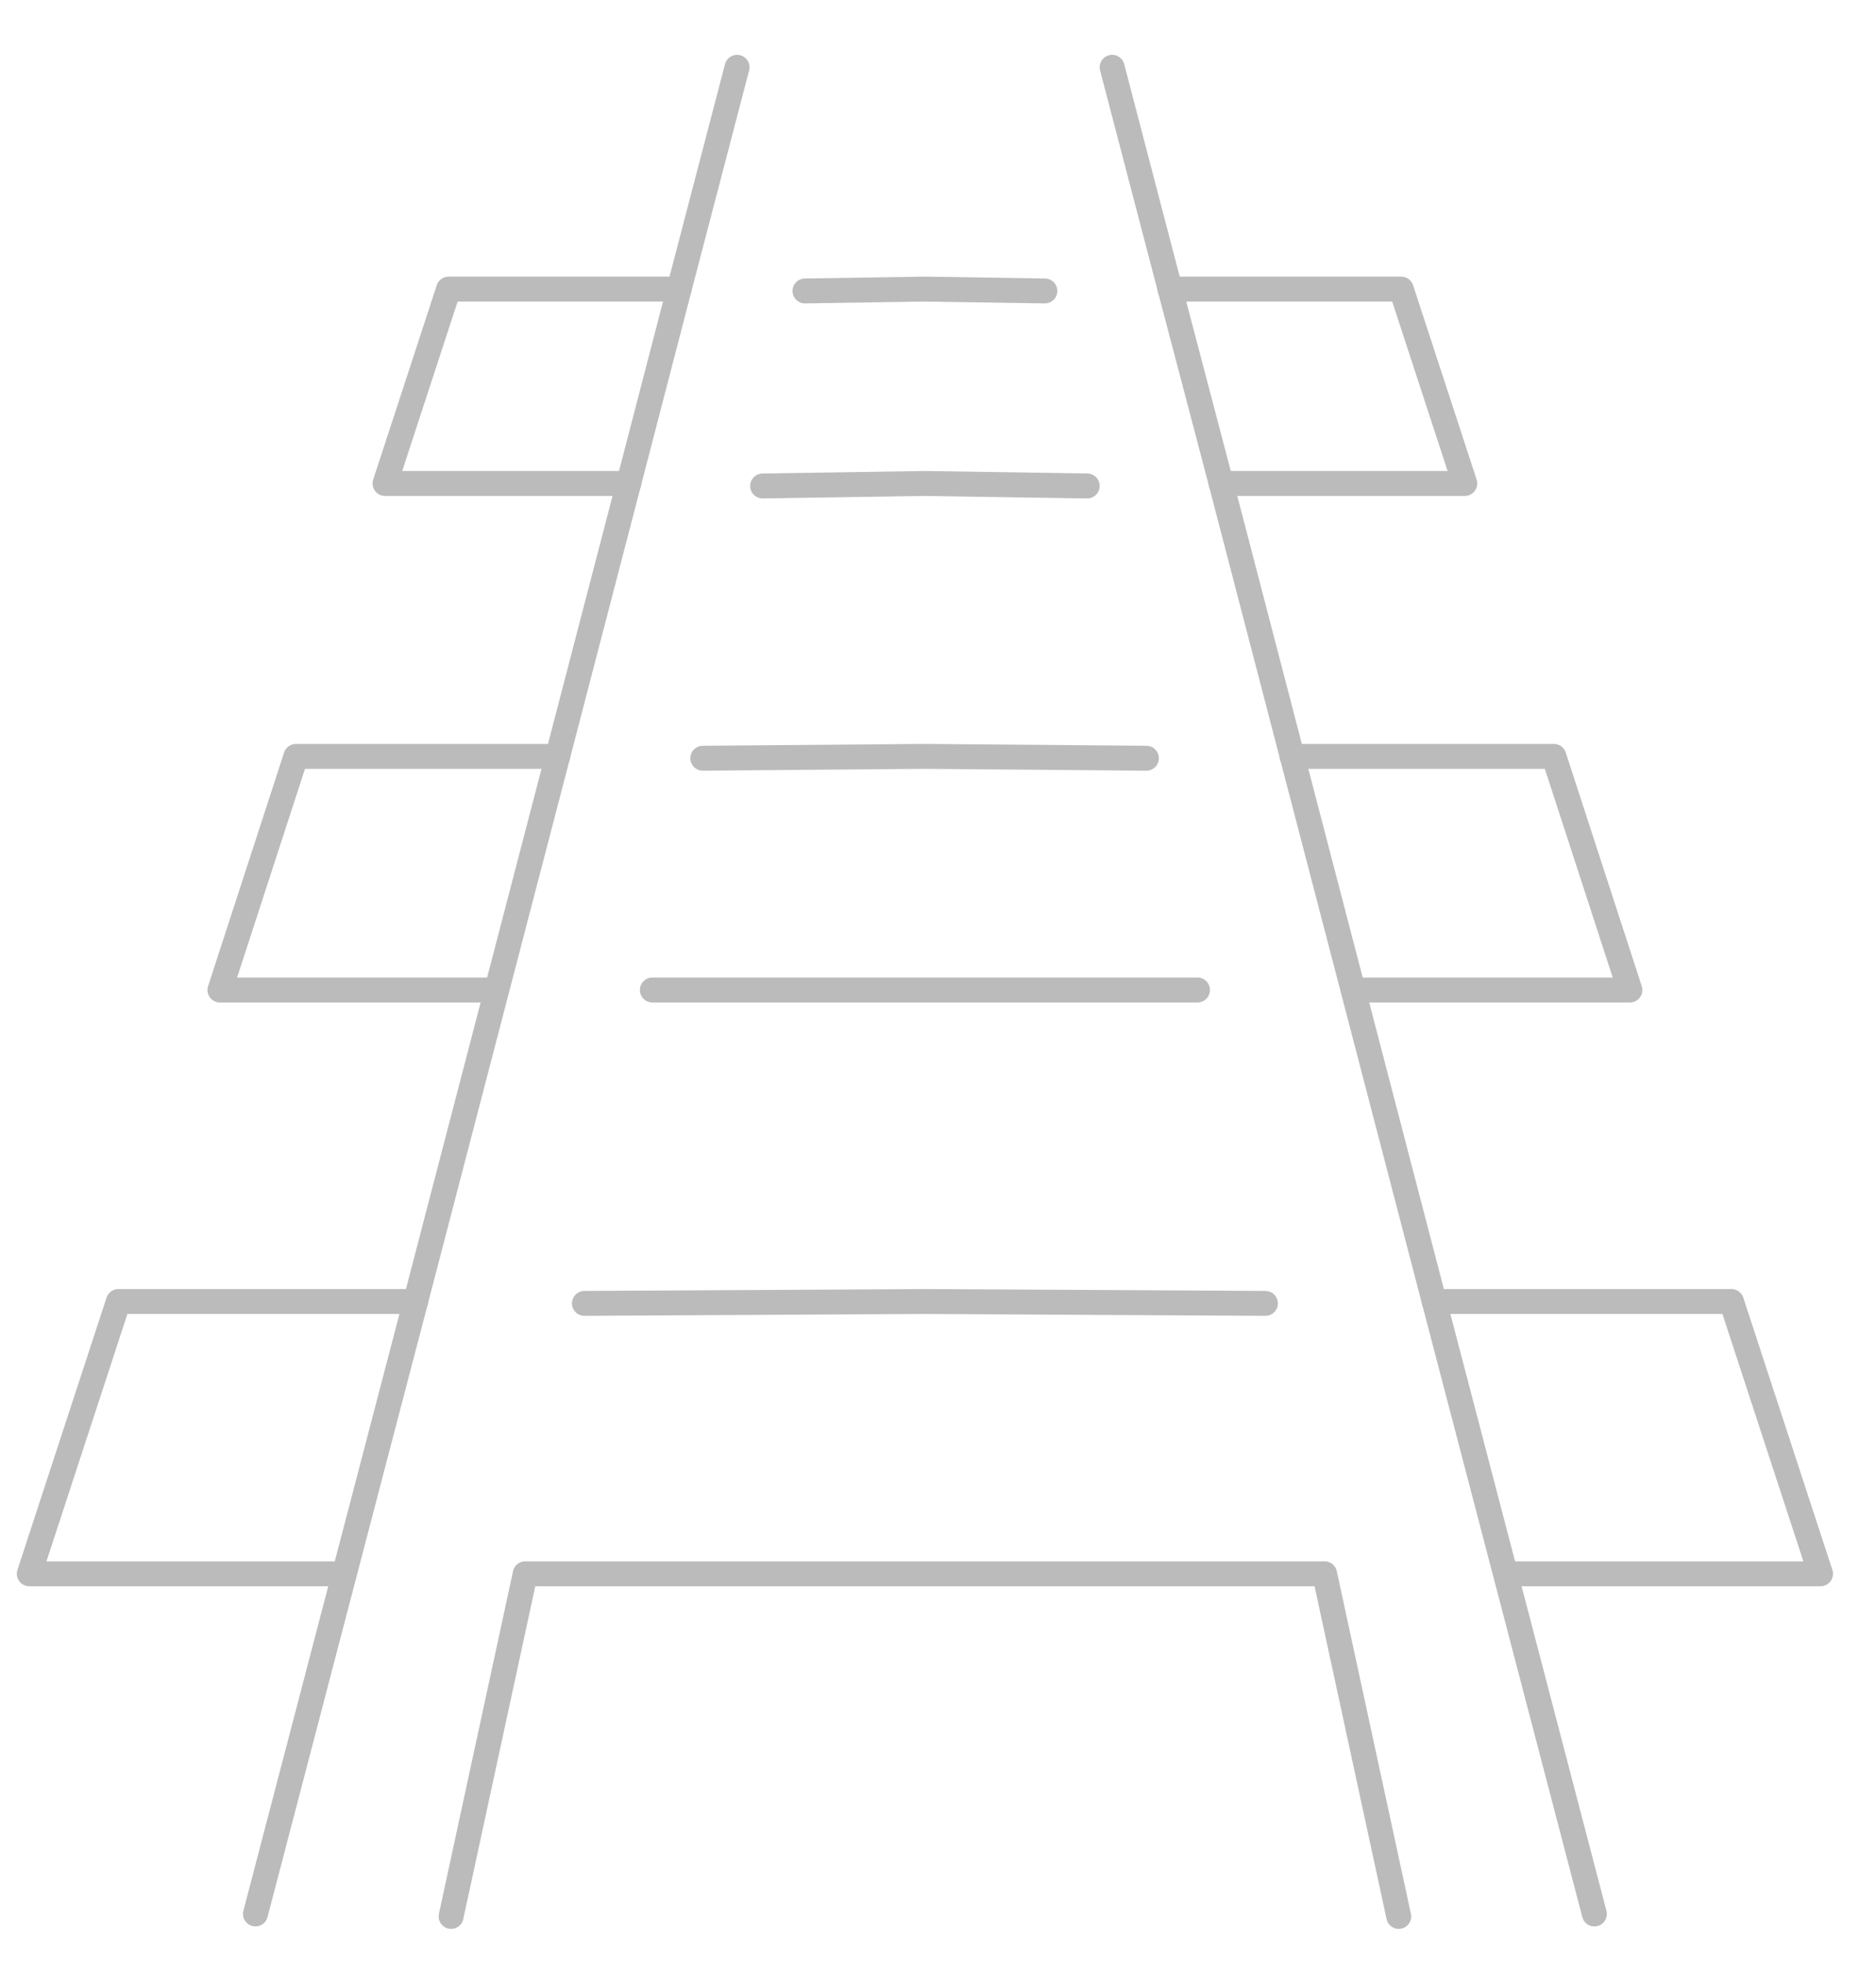 <?xml version="1.0" encoding="utf-8"?>
<!-- Generator: Adobe Illustrator 22.1.0, SVG Export Plug-In . SVG Version: 6.00 Build 0)  -->
<svg version="1.1" id="图层_1" xmlns="http://www.w3.org/2000/svg" xmlns:xlink="http://www.w3.org/1999/xlink" x="0px" y="0px"
	 viewBox="0 0 301.1 315.1" style="enable-background:new 0 0 301.1 315.1;" xml:space="preserve">
<style type="text/css">
	.st0{fill:none;stroke:#BBBBBB;stroke-width:4;stroke-linecap:round;stroke-linejoin:round;stroke-miterlimit:10;}
</style>
<g>
	<polyline class="st0" points="122.4,78 148.4,77.6 174.5,78 	"/>
	<polyline class="st0" points="129.2,46.7 148.4,46.4 167.7,46.7 	"/>
	<polyline class="st0" points="104.7,158.9 148.4,158.9 192.2,158.9 	"/>
	<polyline class="st0" points="184,121.7 148.4,121.4 112.8,121.7 	"/>
	<polyline class="st0" points="203.1,209.2 148.4,208.9 93.8,209.2 	"/>
	<polyline class="st0" points="109,46.4 72,46.4 61.8,77.6 100.9,77.6 	"/>
	<polyline class="st0" points="89.5,121.4 47.5,121.4 35.3,158.9 79.7,158.9 	"/>
	<polyline class="st0" points="66.7,208.9 19,208.9 4.7,252.6 55.2,252.6 	"/>
	<polyline class="st0" points="196,77.6 235.1,77.6 224.9,46.4 187.8,46.4 	"/>
	<polyline class="st0" points="217.2,158.9 261.6,158.9 249.4,121.4 207.4,121.4 	"/>
	<polyline class="st0" points="241.7,252.6 292.2,252.6 277.9,208.9 230.2,208.9 	"/>
	<line class="st0" x1="100.9" y1="77.6" x2="109" y2="46.4"/>
	<line class="st0" x1="89.5" y1="121.4" x2="100.9" y2="77.6"/>
	<line class="st0" x1="66.7" y1="208.9" x2="41" y2="307.2"/>
	<line class="st0" x1="89.5" y1="121.4" x2="66.7" y2="208.9"/>
	<line class="st0" x1="109" y1="46.4" x2="118.3" y2="10.8"/>
	<polyline class="st0" points="224.5,307.6 212.6,252.6 84.3,252.6 72.4,307.6 	"/>
	<line class="st0" x1="196" y1="77.6" x2="207.4" y2="121.4"/>
	<line class="st0" x1="178.5" y1="10.8" x2="187.8" y2="46.4"/>
	<line class="st0" x1="207.4" y1="121.4" x2="230.2" y2="208.9"/>
	<line class="st0" x1="196" y1="77.6" x2="187.8" y2="46.4"/>
	<line class="st0" x1="255.9" y1="307.2" x2="230.2" y2="208.9"/>
</g>
</svg>
